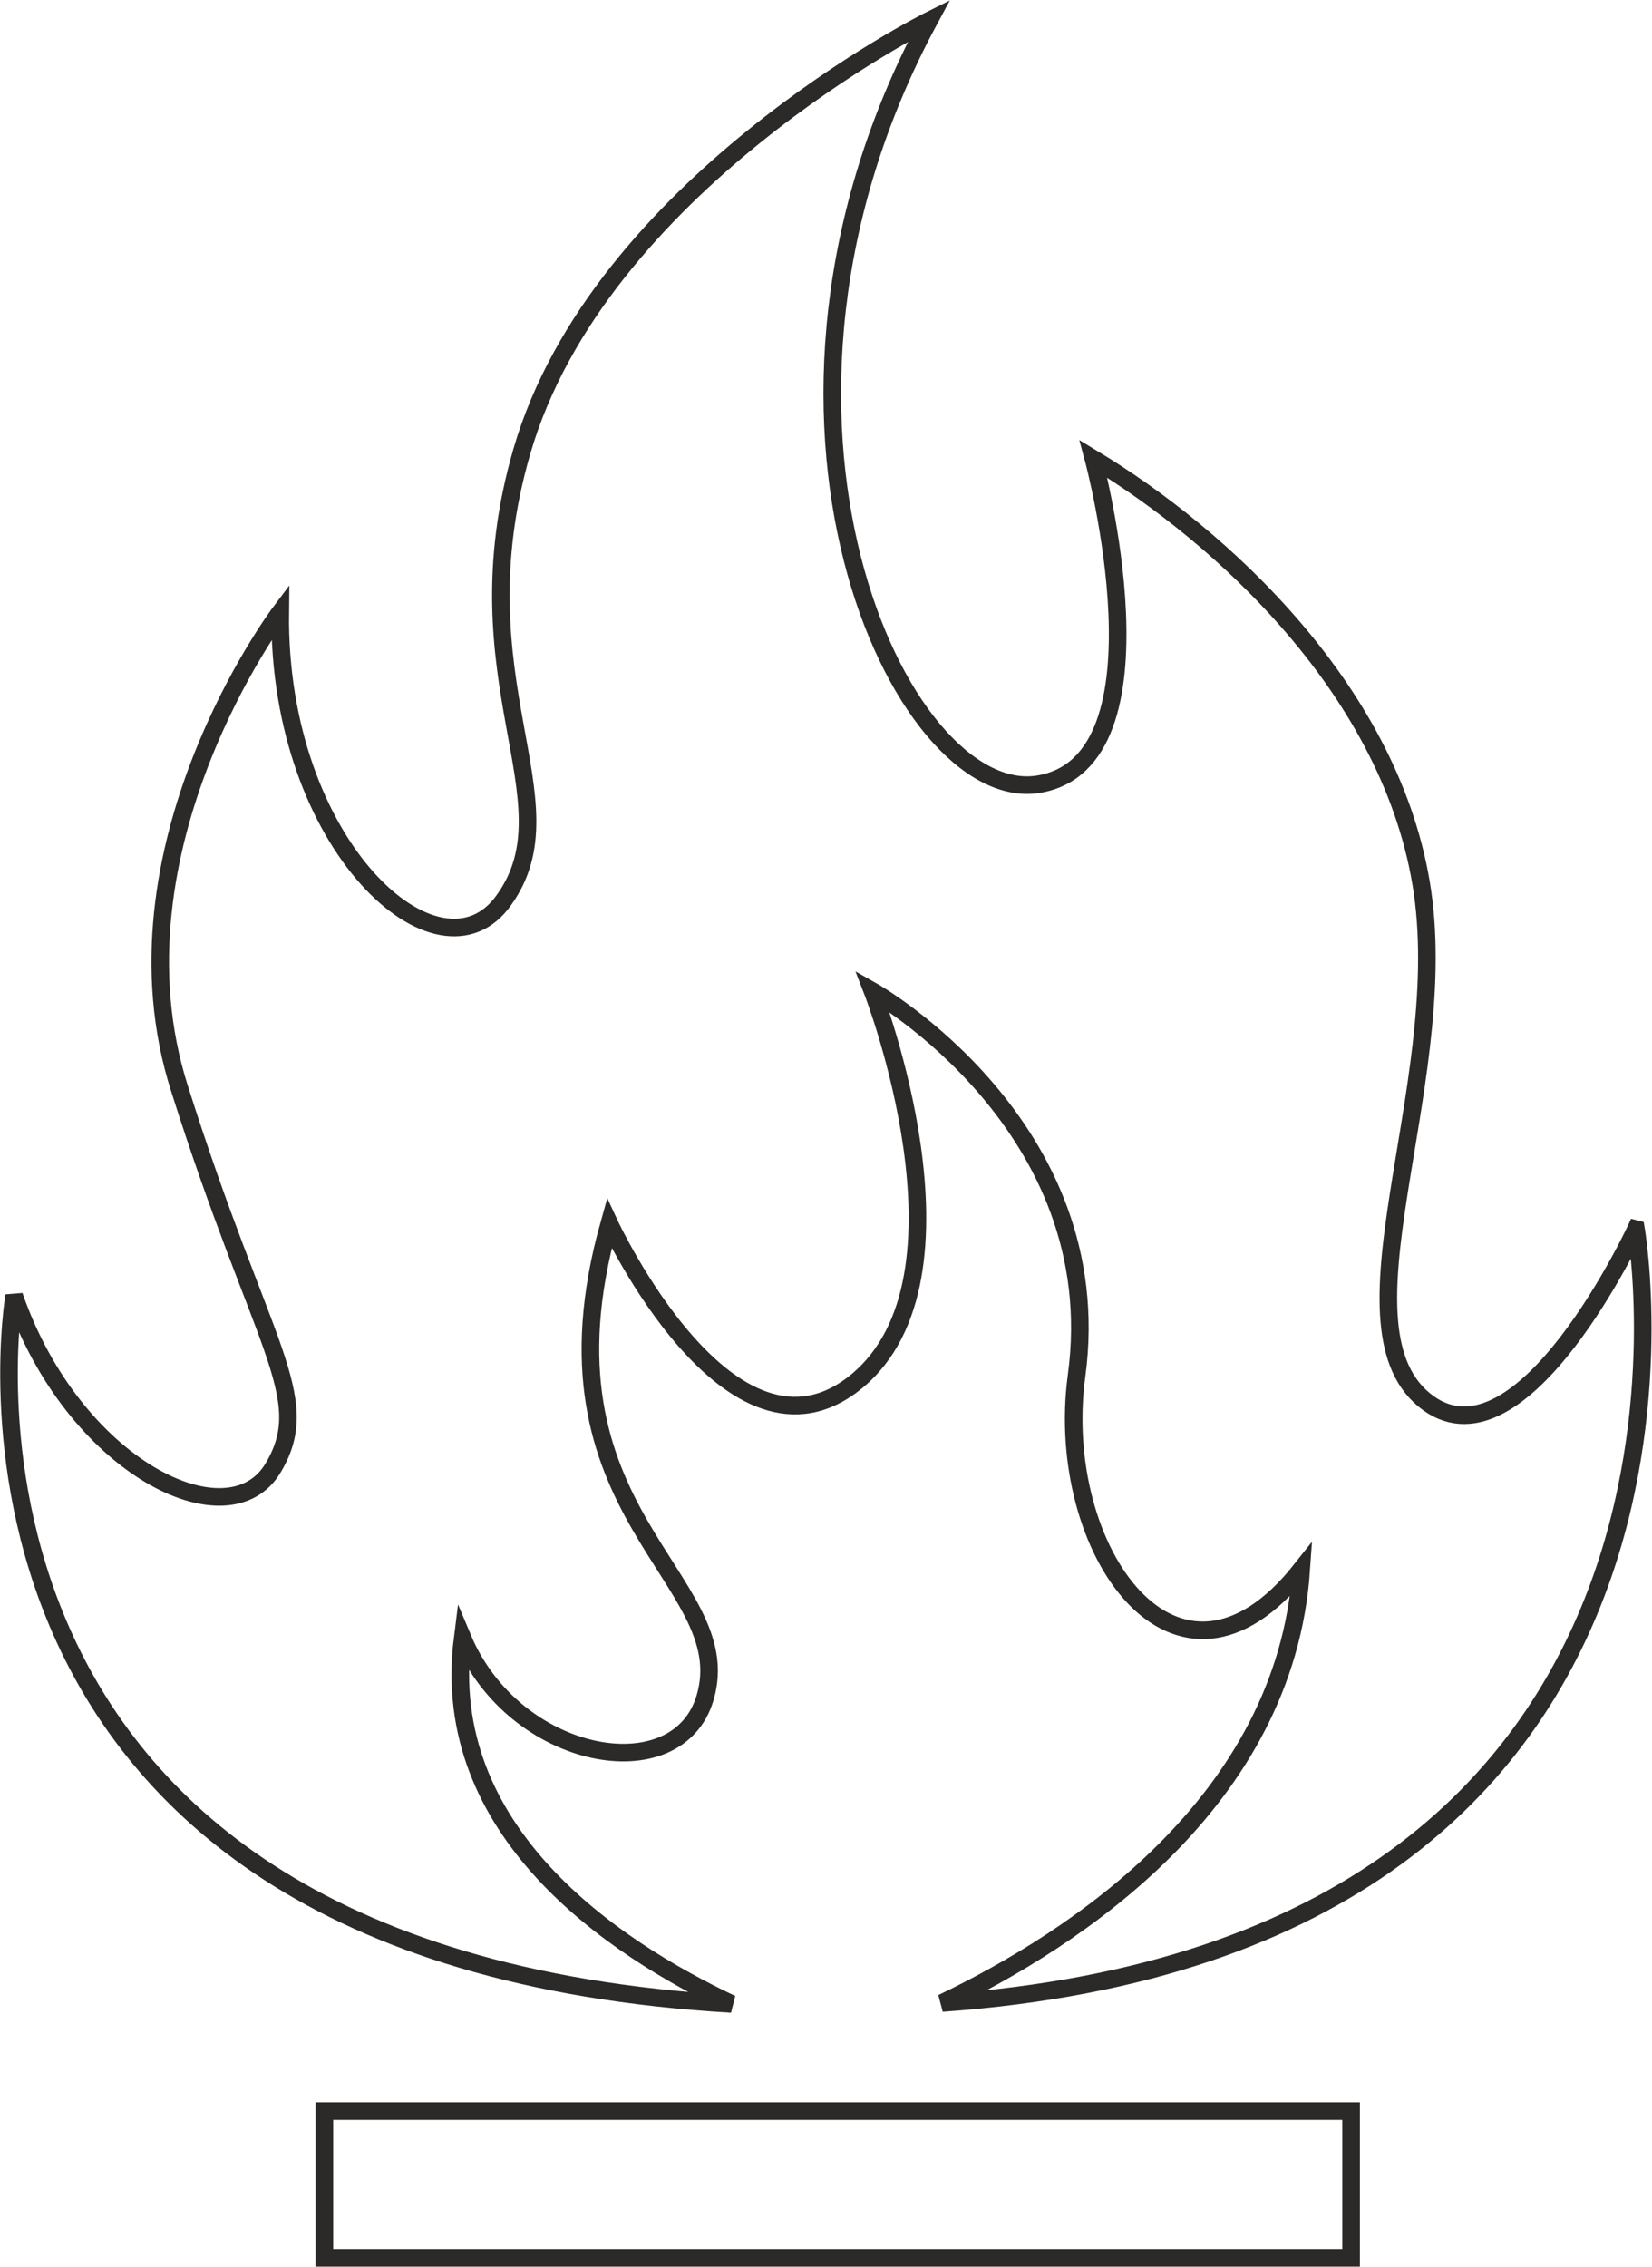 <?xml version="1.0" encoding="UTF-8"?>
<!DOCTYPE svg PUBLIC "-//W3C//DTD SVG 1.0//EN" "http://www.w3.org/TR/2001/REC-SVG-20010904/DTD/svg10.dtd">
<!-- Creator: CorelDRAW X8 -->
<svg xmlns="http://www.w3.org/2000/svg" xml:space="preserve" width="33.132mm" height="45.462mm" version="1.0" style="shape-rendering:geometricPrecision; text-rendering:geometricPrecision; image-rendering:optimizeQuality; fill-rule:evenodd; clip-rule:evenodd"
viewBox="0 0 1757 2411"
 xmlns:xlink="http://www.w3.org/1999/xlink">
 <defs>
  <style type="text/css">
   <![CDATA[
    .str0 {stroke:#2B2A29;stroke-width:18.701}
    .fil0 {fill:none}
   ]]>
  </style>
 </defs>
 <g id="Layer_x0020_1">
  <path class="fil0 str0" d="M345 2401l1092 0 0 -156 -1092 0 0 156zm1395 -1094c0,0 -120,258 -221,185 -106,-77 24,-333 -6,-543 -31,-214 -216,-380 -350,-461 0,0 87,323 -59,346 -146,23 -342,-392 -116,-812 0,0 -351,175 -433,458 -71,244 57,371 -19,477 -68,97 -241,-57 -238,-306 0,0 -189,251 -107,507 87,275 144,327 100,402 -47,82 -213,0 -276,-182 0,0 -120,701 763,753 -127,-60 -312,-184 -286,-389 55,131 229,163 258,63 37,-127 -189,-195 -102,-504 0,0 129,278 263,168 135,-111 17,-415 17,-415 0,0 253,143 217,409 -25,185 107,373 239,206 -17,248 -242,394 -382,461 870,-62 738,-823 738,-823z"/>
 </g>
</svg>
